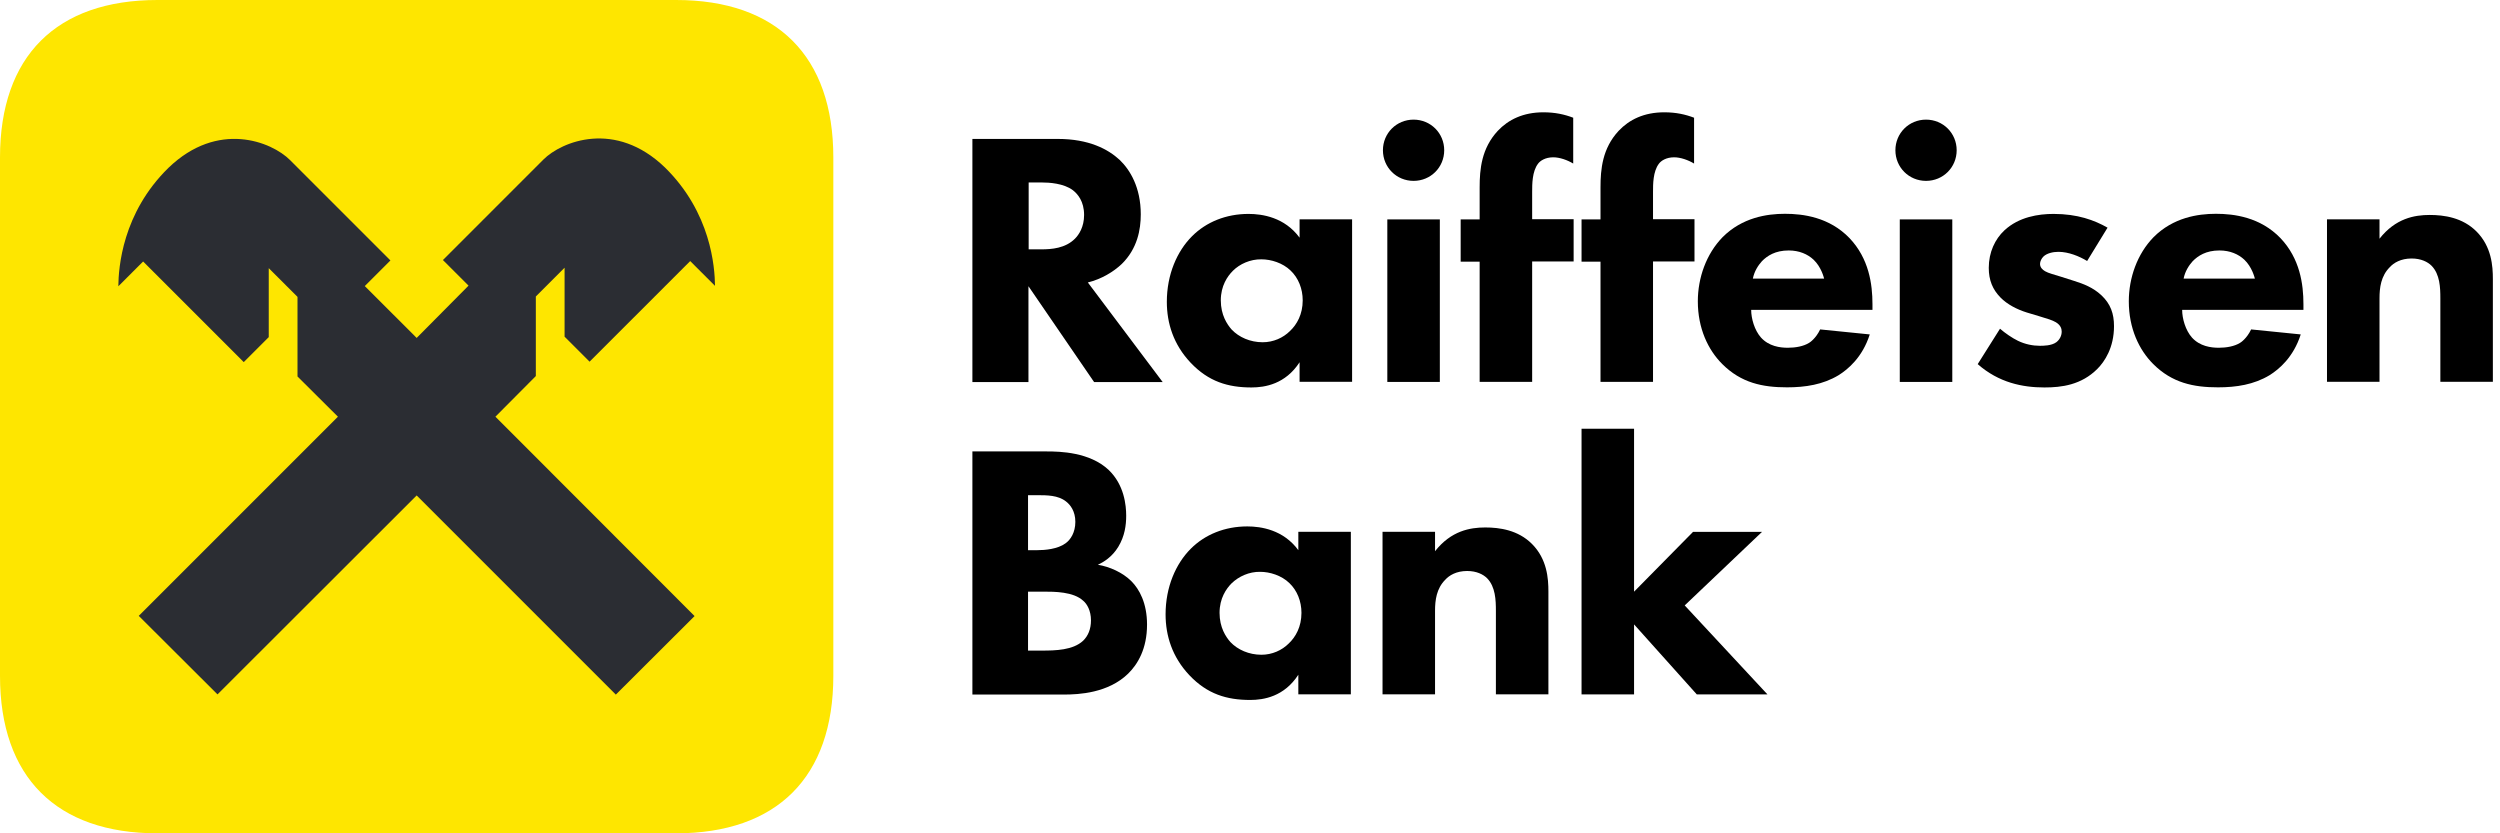 <?xml version="1.0" encoding="UTF-8"?> <svg xmlns="http://www.w3.org/2000/svg" width="168" height="56" viewBox="0 0 168 56" fill="none"><g clip-path="url(#clip0_591_334)"><path d="M56 45.416C56 52.22 52.22 56 45.416 56H10.584C3.78 56 0 52.22 0 45.416V10.584C0 3.78 3.78 0 10.584 0H45.43C52.22 0 56 3.78 56 10.584V45.416Z" fill="#FEE600"></path><path d="M36.008 25.271V19.924L37.94 17.991V22.625L39.62 24.305L46.382 17.544L48.048 19.209C48.034 17.95 47.782 14.296 44.688 11.258C41.356 8.038 37.744 9.494 36.512 10.726L29.764 17.474L31.486 19.195L28 22.709L24.514 19.224L26.236 17.502L19.488 10.754C18.256 9.522 14.644 8.066 11.312 11.286C8.218 14.323 7.966 17.977 7.952 19.238L9.618 17.572L16.38 24.334L18.06 22.654V18.02L19.992 19.951V25.299L22.708 28.002L9.324 41.386L14.616 46.663L28 33.294L41.384 46.678L46.676 41.4L33.292 28.002L36.008 25.271Z" fill="#2B2D33"></path><path d="M71.087 9.336C73.173 9.336 74.462 10.022 75.246 10.75C75.932 11.408 76.66 12.584 76.66 14.404C76.66 15.426 76.436 16.7 75.386 17.736C74.826 18.268 74.014 18.758 73.103 18.982L78.131 25.674H73.523L69.112 19.234V25.674H65.345V9.336H71.087ZM69.126 16.756H69.98C70.666 16.756 71.591 16.686 72.235 16.042C72.501 15.776 72.851 15.258 72.851 14.446C72.851 13.522 72.417 13.032 72.095 12.78C71.479 12.318 70.499 12.262 70.008 12.262H69.126V16.756Z" fill="black"></path><path d="M87.332 14.739H90.861V25.659H87.332V24.343C86.379 25.813 85.007 26.037 84.097 26.037C82.528 26.037 81.212 25.645 80.007 24.371C78.859 23.153 78.411 21.725 78.411 20.283C78.411 18.449 79.097 16.881 80.106 15.873C81.058 14.921 82.388 14.375 83.901 14.375C84.825 14.375 86.323 14.599 87.332 15.971V14.739ZM82.85 18.197C82.486 18.561 82.038 19.205 82.038 20.185C82.038 21.165 82.458 21.795 82.766 22.145C83.257 22.663 84.013 22.999 84.853 22.999C85.567 22.999 86.225 22.705 86.688 22.243C87.15 21.809 87.542 21.123 87.542 20.185C87.542 19.401 87.248 18.673 86.73 18.183C86.197 17.665 85.413 17.427 84.769 17.427C84.027 17.413 83.312 17.735 82.85 18.197Z" fill="black"></path><path d="M94.992 8.039C96.141 8.039 97.051 8.949 97.051 10.097C97.051 11.245 96.141 12.155 94.992 12.155C93.844 12.155 92.933 11.245 92.933 10.097C92.933 8.949 93.844 8.039 94.992 8.039ZM96.757 14.745V25.665H93.228V14.745H96.757Z" fill="black"></path><path d="M102.961 25.663H99.432V17.585H98.157V14.743H99.432V12.587C99.432 11.369 99.558 9.969 100.65 8.793C101.364 8.037 102.359 7.547 103.717 7.547C104.501 7.547 105.132 7.687 105.72 7.911V10.991C105.328 10.753 104.81 10.571 104.375 10.571C103.843 10.571 103.493 10.809 103.353 11.005C102.961 11.523 102.961 12.377 102.961 12.895V14.729H105.748V17.571H102.961V25.663Z" fill="black"></path><path d="M111.083 25.663H107.554V17.585H106.28V14.743H107.554V12.587C107.554 11.369 107.68 9.969 108.773 8.793C109.487 8.037 110.481 7.547 111.84 7.547C112.624 7.547 113.254 7.687 113.842 7.911V10.991C113.45 10.753 112.932 10.571 112.498 10.571C111.966 10.571 111.616 10.809 111.476 11.005C111.083 11.523 111.083 12.377 111.083 12.895V14.729H113.87V17.571H111.083V25.663Z" fill="black"></path><path d="M125.83 20.821H117.679C117.679 21.409 117.904 22.193 118.338 22.683C118.87 23.271 119.612 23.369 120.144 23.369C120.662 23.369 121.195 23.271 121.559 23.047C121.615 23.019 122.021 22.753 122.315 22.137L125.648 22.473C125.158 24.013 124.178 24.825 123.547 25.217C122.497 25.847 121.321 26.029 120.088 26.029C118.45 26.029 117.007 25.735 115.733 24.461C114.781 23.509 114.094 22.067 114.094 20.247C114.094 18.679 114.655 17.069 115.761 15.935C117.077 14.619 118.73 14.367 119.948 14.367C121.167 14.367 122.931 14.591 124.29 16.005C125.592 17.377 125.83 19.085 125.83 20.443V20.821ZM122.581 18.721C122.553 18.623 122.385 17.937 121.867 17.447C121.475 17.083 120.915 16.831 120.2 16.831C119.29 16.831 118.758 17.195 118.408 17.545C118.142 17.839 117.89 18.231 117.792 18.721H122.581Z" fill="black"></path><path d="M129.429 8.039C130.578 8.039 131.488 8.949 131.488 10.097C131.488 11.245 130.578 12.155 129.429 12.155C128.281 12.155 127.371 11.245 127.371 10.097C127.371 8.949 128.281 8.039 129.429 8.039ZM131.194 14.745V25.665H127.665V14.745H131.194Z" fill="black"></path><path d="M140.255 17.539C139.722 17.217 139.008 16.923 138.322 16.923C137.958 16.923 137.538 17.021 137.314 17.245C137.188 17.371 137.09 17.567 137.09 17.735C137.09 17.973 137.258 18.127 137.426 18.225C137.664 18.365 138.042 18.449 138.476 18.589L139.4 18.883C140.017 19.079 140.647 19.317 141.207 19.835C141.837 20.423 142.061 21.081 142.061 21.921C142.061 23.363 141.431 24.301 140.941 24.791C139.863 25.869 138.546 26.037 137.384 26.037C135.913 26.037 134.317 25.715 132.902 24.469L134.401 22.089C134.737 22.383 135.227 22.719 135.605 22.901C136.095 23.139 136.613 23.237 137.076 23.237C137.3 23.237 137.86 23.237 138.182 22.999C138.406 22.831 138.546 22.565 138.546 22.285C138.546 22.089 138.476 21.851 138.154 21.655C137.916 21.515 137.594 21.417 137.076 21.263L136.193 20.997C135.563 20.801 134.891 20.465 134.429 19.989C133.911 19.457 133.645 18.841 133.645 18.001C133.645 16.951 134.065 16.069 134.695 15.481C135.675 14.571 136.992 14.375 138 14.375C139.61 14.375 140.745 14.795 141.627 15.299L140.255 17.539Z" fill="black"></path><path d="M154.791 20.821H146.641C146.641 21.409 146.865 22.193 147.299 22.683C147.831 23.271 148.573 23.369 149.105 23.369C149.624 23.369 150.156 23.271 150.52 23.047C150.576 23.019 150.982 22.753 151.276 22.137L154.609 22.473C154.119 24.013 153.139 24.825 152.509 25.217C151.458 25.847 150.282 26.029 149.049 26.029C147.411 26.029 145.968 25.735 144.694 24.461C143.742 23.509 143.056 22.067 143.056 20.247C143.056 18.679 143.616 17.069 144.722 15.935C146.038 14.619 147.691 14.367 148.909 14.367C150.128 14.367 151.892 14.591 153.251 16.005C154.553 17.377 154.791 19.085 154.791 20.443V20.821ZM151.528 18.721C151.5 18.623 151.332 17.937 150.814 17.447C150.422 17.083 149.862 16.831 149.147 16.831C148.237 16.831 147.705 17.195 147.355 17.545C147.089 17.839 146.837 18.231 146.739 18.721H151.528Z" fill="black"></path><path d="M156.374 14.739H159.903V16.041C160.981 14.669 162.256 14.445 163.278 14.445C164.23 14.445 165.477 14.613 166.415 15.551C167.437 16.573 167.521 17.875 167.521 18.757V25.659H163.992V20.045C163.992 19.331 163.964 18.435 163.404 17.861C163.138 17.595 162.69 17.371 162.06 17.371C161.331 17.371 160.855 17.665 160.589 17.959C160.001 18.547 159.903 19.331 159.903 20.045V25.659H156.374V14.739Z" fill="black"></path><path d="M70.344 30.336C71.227 30.336 73.229 30.378 74.504 31.582C75.554 32.59 75.68 33.962 75.68 34.662C75.68 35.292 75.582 36.034 75.148 36.748C74.728 37.434 74.168 37.77 73.775 37.952C74.56 38.078 75.442 38.47 76.03 39.058C76.562 39.59 77.081 40.528 77.081 41.97C77.081 43.608 76.45 44.644 75.806 45.274C74.462 46.576 72.501 46.674 71.493 46.674H65.345V30.336H70.344ZM69.084 36.972H69.7C70.218 36.972 71.073 36.902 71.605 36.51C71.941 36.272 72.263 35.782 72.263 35.068C72.263 34.354 71.927 33.92 71.633 33.696C71.101 33.276 70.358 33.276 69.672 33.276H69.084V36.972ZM69.084 43.72H69.994C70.947 43.72 72.095 43.692 72.781 43.062C73.117 42.74 73.313 42.278 73.313 41.69C73.313 41.032 73.047 40.584 72.795 40.374C72.137 39.758 70.863 39.758 70.106 39.758H69.084V43.72Z" fill="black"></path><path d="M87.248 35.739H90.777V46.659H87.248V45.343C86.296 46.813 84.923 47.037 84.013 47.037C82.444 47.037 81.128 46.645 79.923 45.371C78.775 44.153 78.327 42.725 78.327 41.283C78.327 39.449 79.013 37.881 80.022 36.873C80.974 35.921 82.304 35.375 83.817 35.375C84.741 35.375 86.239 35.599 87.248 36.971V35.739ZM82.766 39.197C82.402 39.561 81.954 40.205 81.954 41.185C81.954 42.165 82.374 42.795 82.682 43.145C83.172 43.663 83.929 43.999 84.769 43.999C85.483 43.999 86.141 43.705 86.603 43.243C87.066 42.809 87.458 42.123 87.458 41.185C87.458 40.401 87.164 39.673 86.646 39.183C86.113 38.665 85.329 38.427 84.685 38.427C83.943 38.413 83.243 38.735 82.766 39.197Z" fill="black"></path><path d="M92.906 35.739H96.435V37.041C97.513 35.669 98.788 35.445 99.81 35.445C100.762 35.445 102.009 35.613 102.947 36.551C103.969 37.573 104.053 38.875 104.053 39.757V46.659H100.524V41.045C100.524 40.331 100.496 39.435 99.936 38.861C99.67 38.595 99.222 38.371 98.592 38.371C97.863 38.371 97.387 38.665 97.121 38.959C96.533 39.547 96.435 40.331 96.435 41.045V46.659H92.906V35.739Z" fill="black"></path><path d="M109.809 28.812V39.761L113.772 35.742H118.408L113.212 40.684L118.772 46.663H114.024L109.809 41.959V46.663H106.28V28.812H109.809Z" fill="black"></path></g><defs><clipPath id="clip0_591_334"><rect width="168" height="56" fill="white"></rect></clipPath></defs></svg> 